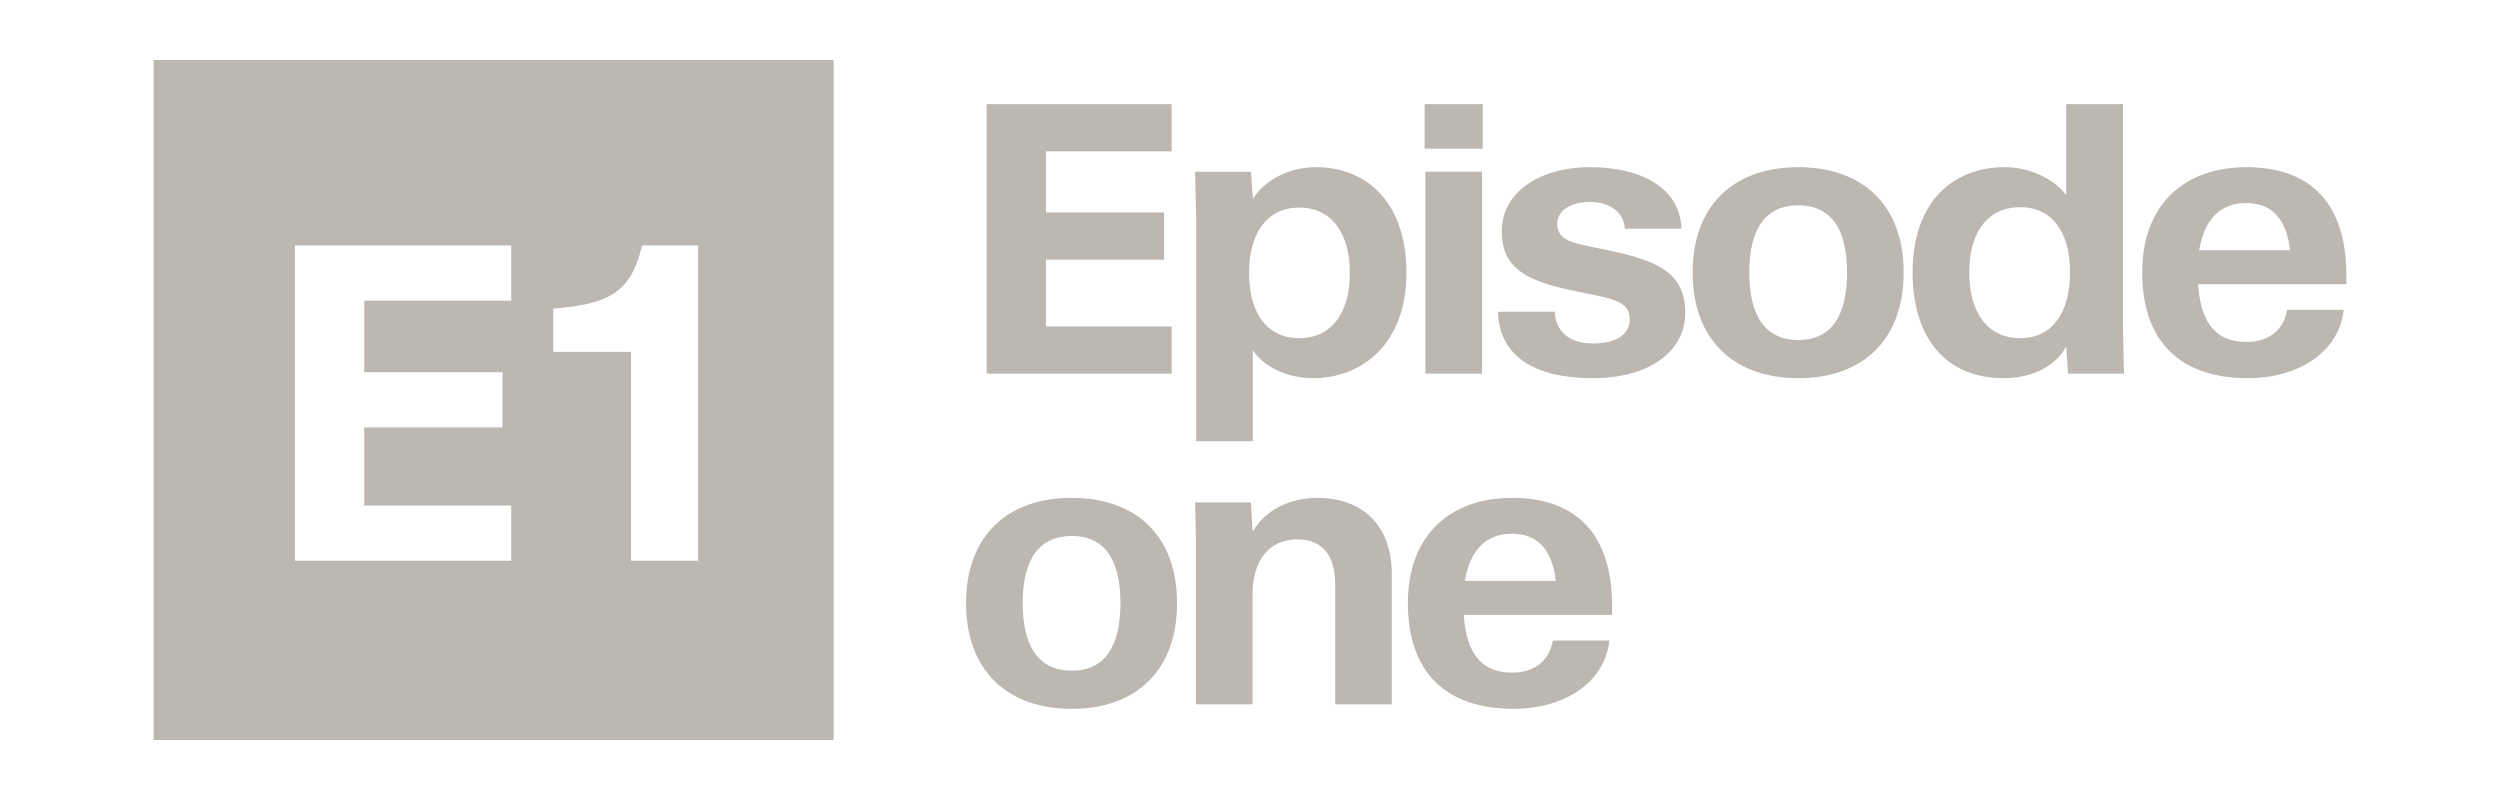 <?xml version="1.0" encoding="UTF-8"?>
<svg xmlns="http://www.w3.org/2000/svg" width="125" height="40" viewBox="0 0 125 40" fill="none">
  <path d="M41.68 3V37H7.68V3H41.68ZM53.587 24.893C56.814 24.893 58.852 26.799 58.852 30.158C58.852 33.518 56.814 35.442 53.587 35.442C50.36 35.442 48.303 33.517 48.303 30.158C48.303 26.799 50.36 24.893 53.587 24.893ZM75.603 24.893C78.868 24.893 80.604 26.761 80.605 30.309V30.743H73.188C73.32 32.725 74.112 33.631 75.603 33.631C76.679 33.631 77.453 33.083 77.642 32.026H80.473C80.227 34.197 78.132 35.442 75.679 35.442C72.282 35.442 70.394 33.593 70.394 30.158C70.394 26.723 72.546 24.893 75.603 24.893ZM65.852 24.893C68.116 24.893 69.589 26.252 69.589 28.705V35.216H66.758V29.195C66.758 27.761 66.097 26.969 64.89 26.969C63.436 26.969 62.625 28.026 62.625 29.743V35.216H59.794V26.799L59.756 25.119H62.549L62.625 26.516H62.682C63.21 25.591 64.398 24.893 65.852 24.893ZM53.587 26.799C51.983 26.799 51.134 27.931 51.134 30.158C51.134 32.385 51.983 33.536 53.587 33.536C55.191 33.536 56.022 32.385 56.022 30.158C56.022 27.931 55.191 26.799 53.587 26.799ZM75.585 26.686C74.358 26.686 73.508 27.441 73.244 29.045H77.793C77.604 27.441 76.849 26.686 75.585 26.686ZM14.744 28.036H25.562V25.276H18.211V21.369H25.121V18.609H18.211V15.032H25.562V12.273H14.744V28.036ZM32.102 12.273C31.573 14.503 30.601 15.209 27.665 15.43V17.594H31.551V28.036H34.906V12.273H32.102ZM65.774 8.359C68.511 8.359 70.323 10.303 70.323 13.644C70.323 17.211 68.077 18.909 65.661 18.909C64.284 18.909 63.151 18.286 62.66 17.531H62.642V22.061H59.81V11.039L59.754 8.586H62.547L62.642 9.926H62.66C63.188 9.058 64.397 8.359 65.774 8.359ZM79.506 8.359C82.053 8.359 83.998 9.379 84.073 11.435H81.242C81.186 10.53 80.374 10.096 79.506 10.096C78.619 10.096 77.863 10.473 77.863 11.19C77.863 11.87 78.374 12.096 79.393 12.304L80.317 12.492C82.865 13.021 84.262 13.625 84.262 15.645C84.262 17.607 82.412 18.909 79.656 18.909C76.674 18.909 74.957 17.777 74.9 15.588H77.731C77.807 16.663 78.543 17.173 79.656 17.173C80.789 17.173 81.487 16.739 81.487 15.965C81.487 15.267 80.996 15.022 79.845 14.776L78.92 14.588C76.372 14.078 75.089 13.474 75.089 11.549C75.089 9.662 76.92 8.359 79.506 8.359ZM89.917 8.359C93.144 8.359 95.183 10.266 95.183 13.625C95.183 16.984 93.144 18.909 89.917 18.909C86.69 18.909 84.633 16.984 84.633 13.625C84.633 10.266 86.69 8.359 89.917 8.359ZM106.144 16.229L106.2 18.683H103.406L103.312 17.343H103.293C102.878 18.192 101.727 18.909 100.18 18.909C97.349 18.909 95.631 16.965 95.631 13.624C95.631 10.057 97.669 8.358 100.255 8.358C101.614 8.358 102.802 9.057 103.293 9.736H103.312V5.207H106.144V16.229ZM112.318 8.359C115.583 8.36 117.32 10.228 117.32 13.776V14.21H109.903C110.035 16.192 110.827 17.098 112.318 17.098C113.394 17.098 114.167 16.55 114.356 15.493H117.188C116.941 17.664 114.847 18.909 112.394 18.909C108.997 18.909 107.109 17.06 107.109 13.625C107.109 10.19 109.261 8.359 112.318 8.359ZM58.582 7.566H52.297V10.624H58.204V12.982H52.297V16.323H58.582V18.683H49.334V5.207H58.582V7.566ZM74.102 18.683H71.27V8.585H74.102V18.683ZM89.917 10.266C88.313 10.266 87.464 11.398 87.464 13.625C87.464 15.852 88.313 17.003 89.917 17.003C91.521 17.003 92.352 15.852 92.352 13.625C92.352 11.398 91.521 10.266 89.917 10.266ZM64.963 10.379C63.378 10.379 62.453 11.624 62.453 13.644C62.453 15.682 63.378 16.909 64.963 16.909C66.548 16.909 67.492 15.682 67.492 13.644C67.492 11.624 66.548 10.379 64.963 10.379ZM101.01 10.359C99.406 10.359 98.462 11.586 98.462 13.624C98.462 15.662 99.406 16.908 101.01 16.908C102.595 16.908 103.501 15.662 103.501 13.624C103.501 11.586 102.595 10.359 101.01 10.359ZM112.3 10.152C111.073 10.152 110.224 10.908 109.959 12.512H114.508C114.319 10.908 113.564 10.152 112.3 10.152ZM74.139 7.434H71.232V5.207H74.139V7.434Z" fill="#BCB8B1"></path>
</svg>
